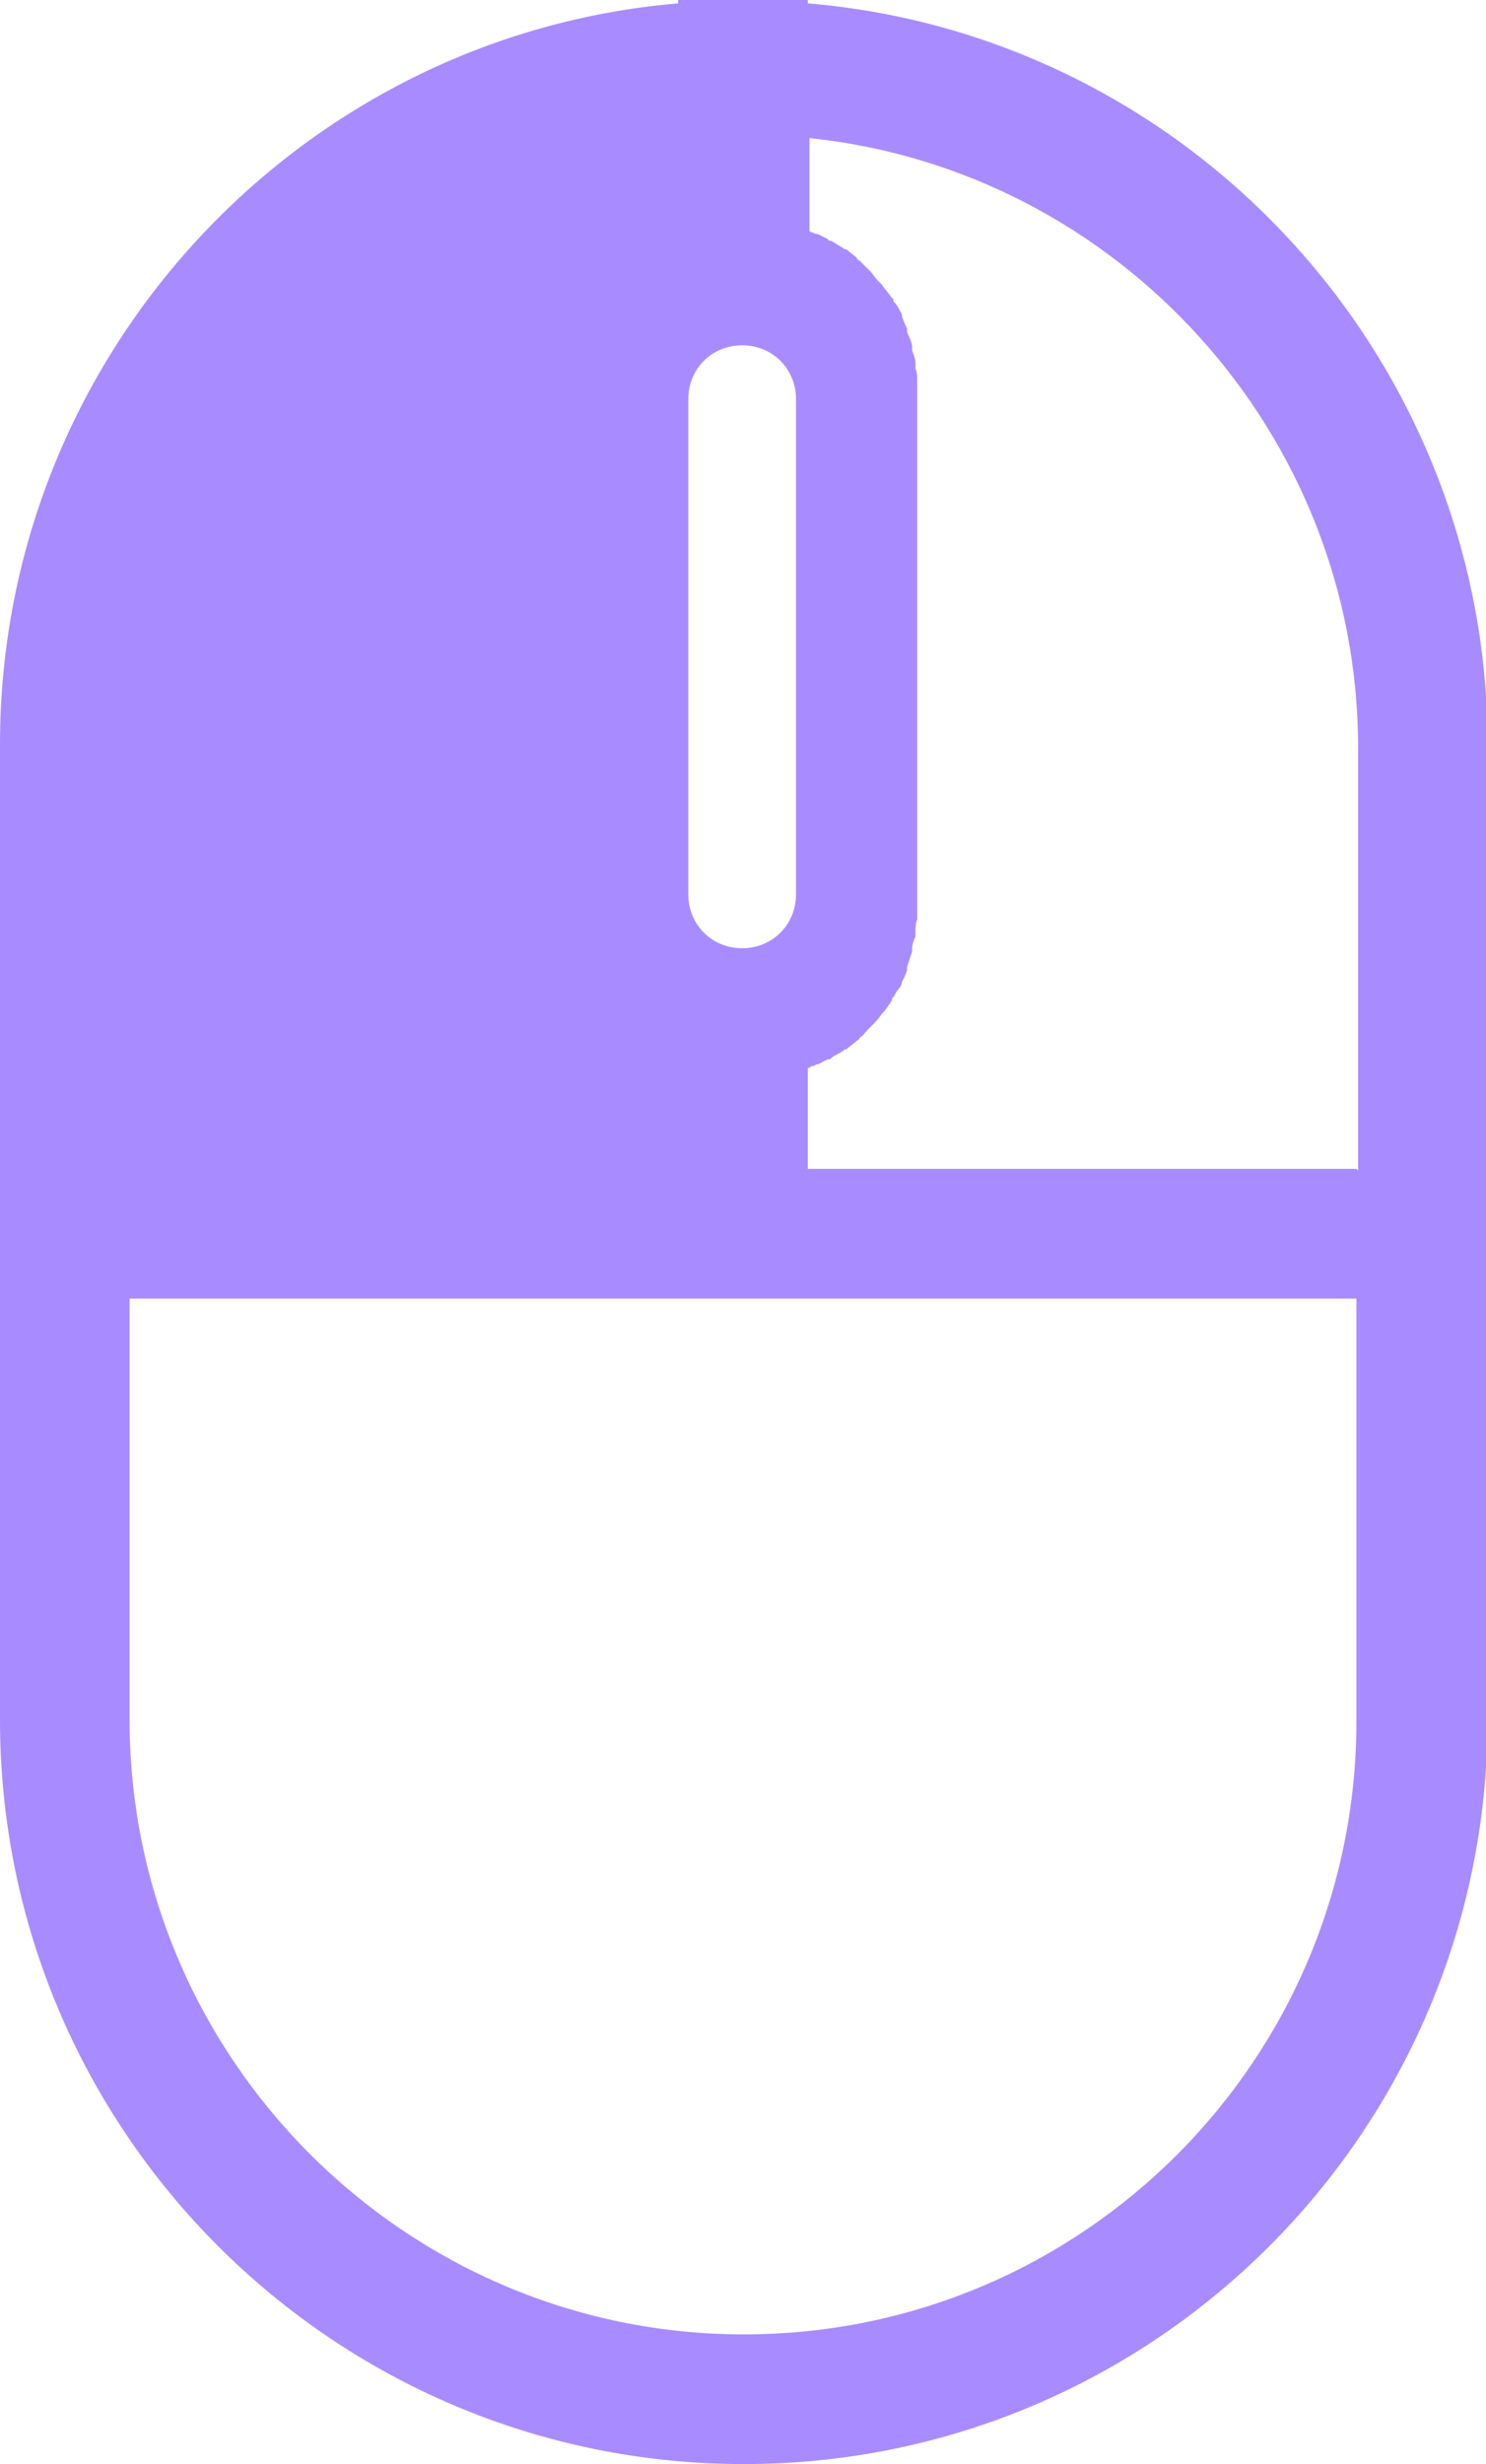 <?xml version="1.0" encoding="UTF-8"?>
<svg id="uuid-417d3d49-f636-498c-92a9-dc29e01448e3" data-name="b26a1714-9514-4b41-a278-bdf356f88a80" xmlns="http://www.w3.org/2000/svg" viewBox="0 0 88.3 146.3">
  <defs>
    <style>
      .uuid-cd220a36-7ecb-49f3-9420-64e270162360 {
        fill: #a88cff;
      }
    </style>
  </defs>
  <path class="uuid-cd220a36-7ecb-49f3-9420-64e270162360" d="m48,.2v-.2h-7.7v.2C17.8,2.1,0,21.1,0,44.2v32.8h0v24.8s0,.3,0,.3c0,24.4,19.8,44.2,44.2,44.2s44.2-19.8,44.2-44.3v-57.9C88.3,21.1,70.6,2.1,48,.2Zm-7.1,23.5c0-1.8,1.4-3.2,3.2-3.2s3.2,1.4,3.2,3.2v29.4c0,1.8-1.4,3.2-3.2,3.2s-3.2-1.4-3.2-3.2v-29.4Zm39.7,78.5c0,20.1-16.3,36.4-36.4,36.4S7.7,122.2,7.7,102.1v-25h72.9v24.9s0,.2,0,.2Zm0-32.8h-32.6v-6c0,0,.2,0,.2-.1,0,0,.2,0,.3-.1.2,0,.4-.2.7-.3,0,0,.2,0,.2-.1.3-.2.6-.3.8-.5,0,0,0,0,.1,0,.2-.2.4-.3.6-.5,0,0,.2-.1.2-.2.2-.1.3-.3.5-.5,0,0,.1-.1.2-.2.2-.2.4-.4.6-.7,0,0,0,0,0,0,.2-.2.4-.5.6-.8,0,0,0-.2.1-.2.1-.2.2-.4.4-.6,0,0,.1-.2.1-.3.1-.2.2-.4.3-.7,0,0,0-.1,0-.2.1-.3.2-.6.3-.9,0,0,0-.1,0-.2,0-.2.1-.5.2-.7,0-.1,0-.2,0-.3,0-.2,0-.5.1-.7,0-.1,0-.2,0-.3,0-.3,0-.7,0-1v-29.4c0-.3,0-.7,0-1,0-.1,0-.2,0-.3,0-.2,0-.5-.1-.7,0-.1,0-.2,0-.3,0-.3-.1-.5-.2-.8,0,0,0-.1,0-.2,0-.3-.2-.6-.3-.9,0,0,0-.1,0-.2-.1-.2-.2-.4-.3-.7,0,0,0-.2-.1-.3-.1-.2-.2-.4-.4-.6,0,0,0-.2-.1-.2-.2-.3-.4-.5-.6-.8,0,0,0,0,0,0-.2-.2-.4-.4-.6-.7,0,0-.1-.1-.2-.2-.2-.2-.3-.3-.5-.5,0,0-.2-.1-.2-.2-.2-.2-.4-.3-.6-.5,0,0,0,0-.1,0-.3-.2-.5-.3-.8-.5,0,0-.2,0-.2-.1-.2-.1-.4-.2-.6-.3,0,0-.2,0-.3-.1,0,0-.2,0-.2-.1v-5.5c18.3,1.9,32.6,17.5,32.6,36.2v25.1Z"/>
</svg>